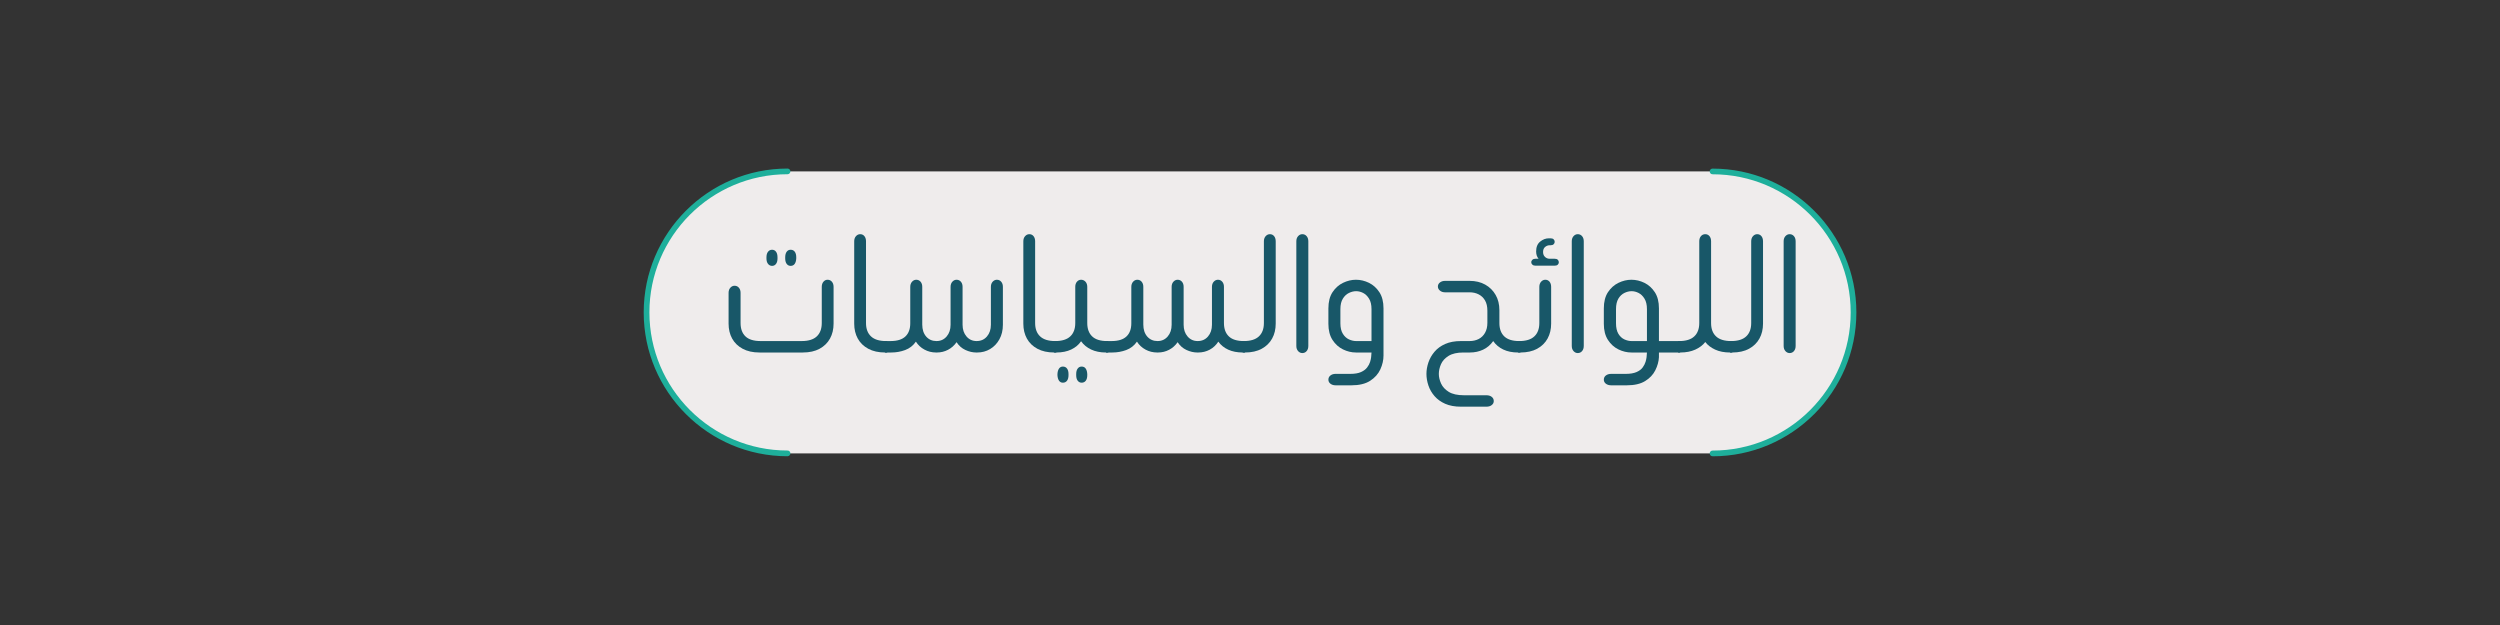 <svg xmlns="http://www.w3.org/2000/svg" xmlns:xlink="http://www.w3.org/1999/xlink" width="800" viewBox="0 0 600 150" height="200" preserveAspectRatio="xMidYMid meet"><rect x="0" y="0" width="600" height="150" fill="#333333" stroke="none"/><defs><g></g><clipPath id="e1e670e73b"><path d="M 410 40.48 L 445.711 40.48 L 445.711 109.48 L 410 109.48 Z M 410 40.48 " clip-rule="nonzero"></path></clipPath><clipPath id="097d99d262"><path d="M 154 40.48 L 190 40.48 L 190 109.48 L 154 109.48 Z M 154 40.48 " clip-rule="nonzero"></path></clipPath></defs><path fill="#efecec" d="M 189.02 41.133 L 411.008 41.133 C 412.117 41.133 413.223 41.188 414.324 41.297 C 415.43 41.406 416.523 41.566 417.609 41.785 C 418.699 42 419.773 42.27 420.832 42.59 C 421.895 42.914 422.938 43.285 423.961 43.711 C 424.984 44.133 425.984 44.605 426.961 45.129 C 427.941 45.652 428.891 46.223 429.812 46.836 C 430.73 47.453 431.621 48.113 432.477 48.816 C 433.336 49.52 434.156 50.262 434.938 51.043 C 435.723 51.828 436.465 52.648 437.168 53.504 C 437.871 54.363 438.531 55.25 439.148 56.172 C 439.762 57.094 440.332 58.043 440.855 59.02 C 441.379 60 441.852 61 442.273 62.023 C 442.699 63.047 443.07 64.09 443.395 65.148 C 443.715 66.211 443.984 67.285 444.199 68.371 C 444.418 69.457 444.578 70.555 444.688 71.656 C 444.797 72.758 444.852 73.863 444.852 74.973 C 444.852 76.082 444.797 77.188 444.688 78.289 C 444.578 79.395 444.418 80.488 444.199 81.574 C 443.984 82.66 443.715 83.734 443.395 84.797 C 443.07 85.855 442.699 86.898 442.273 87.922 C 441.852 88.945 441.379 89.949 440.855 90.926 C 440.332 91.902 439.762 92.852 439.148 93.773 C 438.531 94.695 437.871 95.582 437.168 96.441 C 436.465 97.297 435.723 98.117 434.938 98.902 C 434.156 99.684 433.336 100.43 432.477 101.133 C 431.621 101.836 430.73 102.492 429.812 103.109 C 428.891 103.727 427.941 104.293 426.961 104.816 C 425.984 105.34 424.984 105.812 423.961 106.238 C 422.938 106.66 421.895 107.035 420.832 107.355 C 419.773 107.676 418.699 107.945 417.609 108.164 C 416.523 108.379 415.43 108.539 414.324 108.648 C 413.223 108.758 412.117 108.812 411.008 108.812 L 189.02 108.812 C 187.91 108.812 186.805 108.758 185.703 108.648 C 184.598 108.539 183.504 108.379 182.418 108.164 C 181.328 107.945 180.258 107.676 179.195 107.355 C 178.137 107.035 177.094 106.66 176.07 106.238 C 175.043 105.812 174.043 105.34 173.066 104.816 C 172.09 104.293 171.141 103.727 170.219 103.109 C 169.297 102.492 168.406 101.836 167.551 101.133 C 166.691 100.43 165.871 99.684 165.09 98.902 C 164.305 98.117 163.562 97.297 162.859 96.441 C 162.156 95.582 161.496 94.695 160.879 93.773 C 160.266 92.852 159.695 91.902 159.172 90.926 C 158.652 89.949 158.176 88.945 157.754 87.922 C 157.328 86.898 156.957 85.855 156.633 84.797 C 156.312 83.734 156.043 82.66 155.828 81.574 C 155.609 80.488 155.449 79.395 155.34 78.289 C 155.23 77.188 155.176 76.082 155.176 74.973 C 155.176 73.863 155.23 72.758 155.34 71.656 C 155.449 70.555 155.609 69.457 155.828 68.371 C 156.043 67.285 156.312 66.211 156.633 65.148 C 156.957 64.09 157.328 63.047 157.754 62.023 C 158.176 61 158.652 60 159.172 59.02 C 159.695 58.043 160.266 57.094 160.879 56.172 C 161.496 55.25 162.156 54.363 162.859 53.504 C 163.562 52.648 164.305 51.828 165.09 51.043 C 165.871 50.262 166.691 49.52 167.551 48.816 C 168.406 48.113 169.297 47.453 170.219 46.836 C 171.141 46.223 172.09 45.652 173.066 45.129 C 174.043 44.605 175.043 44.133 176.07 43.711 C 177.094 43.285 178.137 42.914 179.195 42.59 C 180.258 42.27 181.328 42 182.418 41.785 C 183.504 41.566 184.598 41.406 185.703 41.297 C 186.805 41.188 187.91 41.133 189.02 41.133 Z M 189.02 41.133 " fill-opacity="1" fill-rule="nonzero"></path><g clip-path="url(#e1e670e73b)"><path fill="#1eaf9b" d="M 411.008 109.5 C 410.629 109.5 410.328 109.195 410.328 108.816 C 410.328 108.441 410.637 108.137 411.008 108.137 C 429.293 108.137 444.164 93.266 444.164 74.98 C 444.164 56.699 429.293 41.828 411.008 41.828 C 410.629 41.828 410.328 41.523 410.328 41.145 C 410.328 40.766 410.637 40.465 411.008 40.465 C 430.043 40.465 445.531 55.953 445.531 74.988 C 445.531 94.023 430.043 109.512 411.008 109.512 Z M 411.008 109.5 " fill-opacity="1" fill-rule="nonzero"></path></g><g clip-path="url(#097d99d262)"><path fill="#1eaf9b" d="M 189.012 109.5 C 169.98 109.5 154.488 94.012 154.488 74.977 C 154.488 55.941 169.98 40.453 189.012 40.453 C 189.391 40.453 189.695 40.754 189.695 41.133 C 189.695 41.512 189.387 41.816 189.012 41.816 C 170.73 41.816 155.859 56.688 155.859 74.969 C 155.859 93.254 170.73 108.125 189.012 108.125 C 189.391 108.125 189.695 108.43 189.695 108.805 C 189.695 109.184 189.387 109.488 189.012 109.488 Z M 189.012 109.5 " fill-opacity="1" fill-rule="nonzero"></path></g><g fill="#185768" fill-opacity="1"><g transform="translate(172.383, 84.6)"><g><path d="M 12.914 -20.789 C 12.523 -20.789 12.203 -20.949 11.949 -21.262 C 11.691 -21.578 11.566 -22.02 11.566 -22.59 L 11.566 -22.816 C 11.566 -23.414 11.691 -23.871 11.949 -24.188 C 12.203 -24.504 12.523 -24.66 12.914 -24.66 C 13.305 -24.66 13.621 -24.504 13.859 -24.188 C 14.102 -23.871 14.219 -23.414 14.219 -22.816 L 14.219 -22.59 C 14.219 -22.02 14.102 -21.578 13.859 -21.262 C 13.621 -20.949 13.305 -20.789 12.914 -20.789 Z M 17.371 -20.789 C 16.98 -20.789 16.664 -20.949 16.426 -21.262 C 16.184 -21.578 16.066 -22.02 16.066 -22.59 L 16.066 -22.816 C 16.066 -23.414 16.184 -23.871 16.426 -24.188 C 16.664 -24.504 16.98 -24.66 17.371 -24.66 C 17.789 -24.66 18.121 -24.504 18.359 -24.188 C 18.602 -23.871 18.719 -23.414 18.719 -22.816 L 18.719 -22.59 C 18.691 -22.02 18.562 -21.578 18.336 -21.262 C 18.113 -20.949 17.789 -20.789 17.371 -20.789 Z M 20.297 0 L 9.898 0 C 8.309 0 6.961 -0.301 5.852 -0.898 C 4.738 -1.5 3.898 -2.316 3.328 -3.352 C 2.762 -4.387 2.477 -5.578 2.477 -6.93 L 2.477 -14.309 C 2.477 -14.82 2.617 -15.234 2.902 -15.547 C 3.188 -15.863 3.523 -16.02 3.914 -16.02 C 4.336 -16.02 4.68 -15.863 4.949 -15.547 C 5.219 -15.234 5.355 -14.82 5.355 -14.309 L 5.355 -7.066 C 5.355 -5.684 5.746 -4.621 6.523 -3.871 C 7.305 -3.121 8.52 -2.746 10.172 -2.746 L 20.023 -2.746 C 21.645 -2.746 22.852 -3.121 23.648 -3.871 C 24.441 -4.621 24.84 -5.684 24.84 -7.066 L 24.84 -15.75 C 24.84 -16.262 24.977 -16.672 25.246 -16.988 C 25.516 -17.301 25.844 -17.461 26.234 -17.461 C 26.656 -17.461 27 -17.301 27.27 -16.988 C 27.539 -16.672 27.676 -16.262 27.676 -15.75 L 27.676 -6.93 C 27.676 -5.578 27.391 -4.387 26.82 -3.352 C 26.25 -2.316 25.418 -1.5 24.324 -0.898 C 23.227 -0.301 21.887 0 20.297 0 Z M 20.297 0 "></path></g></g></g><g fill="#185768" fill-opacity="1"><g transform="translate(202.533, 84.6)"><g><path d="M 10.395 0 L 9.898 0 C 8.309 0 6.961 -0.301 5.852 -0.898 C 4.738 -1.5 3.898 -2.316 3.328 -3.352 C 2.762 -4.387 2.477 -5.578 2.477 -6.93 L 2.477 -26.684 C 2.477 -27.195 2.617 -27.609 2.902 -27.922 C 3.188 -28.238 3.523 -28.395 3.914 -28.395 C 4.336 -28.395 4.672 -28.238 4.926 -27.922 C 5.184 -27.609 5.309 -27.195 5.309 -26.684 L 5.309 -7.066 C 5.309 -5.684 5.707 -4.621 6.504 -3.871 C 7.297 -3.121 8.504 -2.746 10.125 -2.746 L 10.395 -2.746 Z M 10.395 0 "></path></g></g></g><g fill="#185768" fill-opacity="1"><g transform="translate(212.388, 84.6)"><g><path d="M 0 0 L 0 -2.746 L 1.352 -2.746 C 2.941 -2.746 4.125 -3.113 4.906 -3.848 C 5.684 -4.582 6.074 -5.641 6.074 -7.02 L 6.074 -15.75 C 6.074 -16.262 6.219 -16.672 6.504 -16.988 C 6.789 -17.301 7.125 -17.461 7.516 -17.461 C 7.934 -17.461 8.281 -17.301 8.551 -16.988 C 8.82 -16.672 8.953 -16.262 8.953 -15.75 L 8.953 -6.703 C 8.953 -5.504 9.27 -4.547 9.898 -3.824 C 10.531 -3.105 11.355 -2.746 12.375 -2.746 C 13.363 -2.746 14.176 -3.113 14.805 -3.848 C 15.434 -4.582 15.75 -5.52 15.75 -6.66 L 15.75 -15.75 C 15.75 -16.262 15.891 -16.672 16.176 -16.988 C 16.461 -17.301 16.801 -17.461 17.191 -17.461 C 17.609 -17.461 17.953 -17.301 18.227 -16.988 C 18.496 -16.672 18.629 -16.262 18.629 -15.75 L 18.629 -6.66 C 18.629 -5.52 18.945 -4.582 19.574 -3.848 C 20.203 -3.113 21.016 -2.746 22.004 -2.746 C 23.023 -2.746 23.852 -3.113 24.48 -3.848 C 25.109 -4.582 25.426 -5.52 25.426 -6.66 L 25.426 -15.75 C 25.426 -16.262 25.566 -16.672 25.852 -16.988 C 26.137 -17.301 26.477 -17.461 26.863 -17.461 C 27.285 -17.461 27.629 -17.301 27.898 -16.988 C 28.172 -16.672 28.305 -16.262 28.305 -15.75 L 28.305 -6.66 C 28.305 -5.34 28.027 -4.176 27.473 -3.172 C 26.918 -2.168 26.176 -1.387 25.246 -0.832 C 24.316 -0.277 23.281 0 22.141 0 L 21.914 0 C 21.047 0 20.176 -0.203 19.305 -0.609 C 18.434 -1.012 17.73 -1.637 17.191 -2.477 C 16.648 -1.695 15.969 -1.086 15.141 -0.652 C 14.316 -0.219 13.426 0 12.465 0 L 12.285 0 C 11.266 0 10.328 -0.234 9.473 -0.699 C 8.617 -1.164 7.934 -1.801 7.426 -2.609 C 6.766 -1.648 5.902 -0.977 4.836 -0.586 C 3.773 -0.195 2.672 0 1.531 0 Z M 0 0 "></path></g></g></g><g fill="#185768" fill-opacity="1"><g transform="translate(243.123, 84.6)"><g><path d="M 10.395 0 L 9.898 0 C 8.309 0 6.961 -0.301 5.852 -0.898 C 4.738 -1.5 3.898 -2.316 3.328 -3.352 C 2.762 -4.387 2.477 -5.578 2.477 -6.93 L 2.477 -26.684 C 2.477 -27.195 2.617 -27.609 2.902 -27.922 C 3.188 -28.238 3.523 -28.395 3.914 -28.395 C 4.336 -28.395 4.672 -28.238 4.926 -27.922 C 5.184 -27.609 5.309 -27.195 5.309 -26.684 L 5.309 -7.066 C 5.309 -5.684 5.707 -4.621 6.504 -3.871 C 7.297 -3.121 8.504 -2.746 10.125 -2.746 L 10.395 -2.746 Z M 10.395 0 "></path></g></g></g><g fill="#185768" fill-opacity="1"><g transform="translate(252.978, 84.6)"><g><path d="M 13.004 -2.746 L 13.004 0 L 12.465 0 C 11.086 0 9.891 -0.238 8.887 -0.719 C 7.883 -1.199 7.078 -1.859 6.48 -2.699 C 5.91 -1.859 5.121 -1.199 4.117 -0.719 C 3.113 -0.238 1.922 0 0.539 0 L 0 0 L 0 -2.746 L 0.27 -2.746 C 1.891 -2.746 3.098 -3.121 3.891 -3.871 C 4.688 -4.621 5.086 -5.684 5.086 -7.066 L 5.086 -15.75 C 5.086 -16.262 5.219 -16.672 5.488 -16.988 C 5.762 -17.301 6.09 -17.461 6.48 -17.461 C 6.898 -17.461 7.254 -17.301 7.539 -16.988 C 7.824 -16.672 7.965 -16.262 7.965 -15.75 L 7.965 -7.066 C 7.965 -5.684 8.355 -4.621 9.137 -3.871 C 9.914 -3.121 11.113 -2.746 12.734 -2.746 Z M 2.113 3.375 C 2.535 3.375 2.863 3.531 3.105 3.848 C 3.344 4.164 3.465 4.605 3.465 5.176 L 3.465 5.445 C 3.465 6.016 3.344 6.457 3.105 6.773 C 2.863 7.086 2.535 7.246 2.113 7.246 C 1.727 7.246 1.418 7.086 1.191 6.773 C 0.969 6.457 0.84 6.016 0.809 5.445 L 0.809 5.176 C 0.84 4.605 0.969 4.164 1.191 3.848 C 1.418 3.531 1.727 3.375 2.113 3.375 Z M 6.613 3.375 C 7.035 3.375 7.359 3.531 7.582 3.848 C 7.809 4.164 7.934 4.605 7.965 5.176 L 7.965 5.445 C 7.965 6.016 7.844 6.457 7.605 6.773 C 7.363 7.086 7.035 7.246 6.613 7.246 C 6.227 7.246 5.91 7.086 5.672 6.773 C 5.43 6.457 5.309 6.016 5.309 5.445 L 5.309 5.176 C 5.309 4.605 5.43 4.164 5.672 3.848 C 5.91 3.531 6.227 3.375 6.613 3.375 Z M 6.613 3.375 "></path></g></g></g><g fill="#185768" fill-opacity="1"><g transform="translate(265.443, 84.6)"><g><path d="M 0 0 L 0 -2.746 L 1.352 -2.746 C 2.941 -2.746 4.125 -3.113 4.906 -3.848 C 5.684 -4.582 6.074 -5.641 6.074 -7.02 L 6.074 -15.75 C 6.074 -16.262 6.219 -16.672 6.504 -16.988 C 6.789 -17.301 7.125 -17.461 7.516 -17.461 C 7.934 -17.461 8.281 -17.301 8.551 -16.988 C 8.82 -16.672 8.953 -16.262 8.953 -15.75 L 8.953 -6.703 C 8.953 -5.504 9.27 -4.547 9.898 -3.824 C 10.531 -3.105 11.355 -2.746 12.375 -2.746 C 13.363 -2.746 14.176 -3.113 14.805 -3.848 C 15.434 -4.582 15.75 -5.52 15.75 -6.66 L 15.75 -15.75 C 15.75 -16.262 15.891 -16.672 16.176 -16.988 C 16.461 -17.301 16.801 -17.461 17.191 -17.461 C 17.609 -17.461 17.953 -17.301 18.227 -16.988 C 18.496 -16.672 18.629 -16.262 18.629 -15.75 L 18.629 -6.66 C 18.629 -5.52 18.945 -4.582 19.574 -3.848 C 20.203 -3.113 21.016 -2.746 22.004 -2.746 C 23.023 -2.746 23.852 -3.113 24.48 -3.848 C 25.109 -4.582 25.426 -5.52 25.426 -6.66 L 25.426 -15.75 C 25.426 -16.262 25.566 -16.672 25.852 -16.988 C 26.137 -17.301 26.477 -17.461 26.863 -17.461 C 27.285 -17.461 27.629 -17.301 27.898 -16.988 C 28.172 -16.672 28.305 -16.262 28.305 -15.75 L 28.305 -7.066 C 28.305 -5.684 28.695 -4.621 29.477 -3.871 C 30.254 -3.121 31.453 -2.746 33.074 -2.746 L 33.344 -2.746 L 33.344 0 L 32.805 0 C 31.484 0 30.328 -0.227 29.34 -0.676 C 28.352 -1.125 27.555 -1.77 26.953 -2.609 C 26.414 -1.77 25.727 -1.125 24.887 -0.676 C 24.047 -0.227 23.129 0 22.141 0 L 21.914 0 C 21.047 0 20.176 -0.203 19.305 -0.609 C 18.434 -1.012 17.73 -1.637 17.191 -2.477 C 16.648 -1.695 15.969 -1.086 15.141 -0.652 C 14.316 -0.219 13.426 0 12.465 0 L 12.285 0 C 11.266 0 10.328 -0.234 9.473 -0.699 C 8.617 -1.164 7.934 -1.801 7.426 -2.609 C 6.766 -1.648 5.902 -0.977 4.836 -0.586 C 3.773 -0.195 2.672 0 1.531 0 Z M 0 0 "></path></g></g></g><g fill="#185768" fill-opacity="1"><g transform="translate(298.248, 84.6)"><g><path d="M 0 0 L 0 -2.746 L 0.27 -2.746 C 1.891 -2.746 3.098 -3.121 3.891 -3.871 C 4.688 -4.621 5.086 -5.684 5.086 -7.066 L 5.086 -26.684 C 5.086 -27.195 5.227 -27.609 5.512 -27.922 C 5.797 -28.238 6.137 -28.395 6.523 -28.395 C 6.945 -28.395 7.281 -28.238 7.539 -27.922 C 7.793 -27.609 7.922 -27.195 7.922 -26.684 L 7.922 -6.93 C 7.922 -5.578 7.637 -4.387 7.066 -3.352 C 6.496 -2.316 5.664 -1.5 4.566 -0.898 C 3.473 -0.301 2.129 0 0.539 0 Z M 0 0 "></path></g></g></g><g fill="#185768" fill-opacity="1"><g transform="translate(308.643, 84.6)"><g><path d="M 2.477 -26.684 C 2.477 -27.195 2.617 -27.609 2.902 -27.922 C 3.188 -28.238 3.523 -28.395 3.914 -28.395 C 4.336 -28.395 4.68 -28.238 4.949 -27.922 C 5.219 -27.609 5.355 -27.195 5.355 -26.684 L 5.355 -1.574 C 5.355 -1.066 5.219 -0.652 4.949 -0.336 C 4.68 -0.023 4.336 0.137 3.914 0.137 C 3.523 0.137 3.188 -0.023 2.902 -0.336 C 2.617 -0.652 2.477 -1.066 2.477 -1.574 Z M 2.477 -26.684 "></path></g></g></g><g fill="#185768" fill-opacity="1"><g transform="translate(316.428, 84.6)"><g><path d="M 12.734 0 L 9 0 C 7.949 0 6.914 -0.246 5.895 -0.742 C 4.875 -1.238 4.035 -1.996 3.375 -3.016 C 2.715 -4.035 2.387 -5.324 2.387 -6.887 L 2.387 -10.574 C 2.387 -12.164 2.715 -13.461 3.375 -14.469 C 4.035 -15.473 4.875 -16.223 5.895 -16.719 C 6.914 -17.211 7.949 -17.461 9 -17.461 C 10.078 -17.461 11.121 -17.211 12.129 -16.719 C 13.133 -16.223 13.965 -15.473 14.625 -14.469 C 15.285 -13.461 15.613 -12.164 15.613 -10.574 L 15.613 0.719 C 15.613 1.828 15.359 2.941 14.852 4.051 C 14.34 5.16 13.523 6.074 12.398 6.797 C 11.273 7.516 9.781 7.875 7.922 7.875 L 4.094 7.875 C 3.613 7.875 3.211 7.746 2.879 7.492 C 2.551 7.238 2.387 6.914 2.387 6.523 C 2.387 6.105 2.551 5.766 2.879 5.512 C 3.211 5.258 3.613 5.129 4.094 5.129 L 7.648 5.129 C 8.699 5.129 9.547 4.988 10.191 4.703 C 10.836 4.418 11.332 4.051 11.676 3.602 C 12.023 3.148 12.262 2.699 12.398 2.25 C 12.531 1.801 12.613 1.426 12.645 1.125 Z M 12.734 -2.746 L 12.734 -10.395 C 12.734 -11.445 12.539 -12.285 12.148 -12.914 C 11.762 -13.547 11.289 -14.004 10.734 -14.289 C 10.176 -14.574 9.613 -14.715 9.047 -14.715 C 8.477 -14.715 7.898 -14.574 7.312 -14.289 C 6.727 -14.004 6.238 -13.547 5.852 -12.914 C 5.461 -12.285 5.266 -11.445 5.266 -10.395 L 5.266 -7.02 C 5.266 -5.969 5.461 -5.129 5.852 -4.5 C 6.238 -3.871 6.727 -3.422 7.312 -3.148 C 7.898 -2.879 8.477 -2.746 9.047 -2.746 Z M 12.734 -2.746 "></path></g></g></g><g fill="#185768" fill-opacity="1"><g transform="translate(334.563, 84.6)"><g></g></g></g><g fill="#185768" fill-opacity="1"><g transform="translate(340.323, 84.6)"><g><path d="M 24.57 0 L 24.031 0 C 22.648 0 21.457 -0.238 20.453 -0.719 C 19.449 -1.199 18.645 -1.875 18.047 -2.746 C 17.387 -1.816 16.574 -1.125 15.613 -0.676 C 14.656 -0.227 13.605 0 12.465 0 L 10.891 0 C 9.391 0 8.203 0.27 7.336 0.809 C 6.465 1.352 5.859 2.016 5.512 2.812 C 5.168 3.609 4.996 4.379 4.996 5.129 C 4.996 5.879 5.176 6.652 5.535 7.449 C 5.895 8.242 6.512 8.91 7.379 9.449 C 8.25 9.988 9.465 10.262 11.023 10.262 L 16.426 10.262 C 16.934 10.262 17.355 10.387 17.684 10.641 C 18.016 10.898 18.18 11.234 18.18 11.656 C 18.18 12.047 18.016 12.367 17.684 12.621 C 17.355 12.879 16.934 13.004 16.426 13.004 L 10.305 13.004 C 8.836 13.004 7.574 12.773 6.523 12.309 C 5.477 11.844 4.621 11.227 3.961 10.461 C 3.301 9.699 2.812 8.852 2.496 7.922 C 2.184 6.988 2.023 6.059 2.023 5.129 C 2.023 4.23 2.184 3.316 2.496 2.387 C 2.812 1.453 3.301 0.602 3.961 -0.18 C 4.621 -0.961 5.477 -1.582 6.523 -2.047 C 7.574 -2.512 8.836 -2.746 10.305 -2.746 L 12.375 -2.746 C 13.184 -2.746 13.914 -2.91 14.559 -3.238 C 15.203 -3.57 15.711 -4.066 16.086 -4.727 C 16.461 -5.387 16.648 -6.18 16.648 -7.109 L 16.648 -10.035 C 16.648 -11.023 16.461 -11.844 16.086 -12.488 C 15.711 -13.133 15.203 -13.621 14.559 -13.949 C 13.914 -14.281 13.184 -14.445 12.375 -14.445 L 6.48 -14.445 C 6 -14.445 5.594 -14.578 5.266 -14.852 C 4.934 -15.121 4.77 -15.449 4.77 -15.84 C 4.77 -16.23 4.934 -16.551 5.266 -16.809 C 5.594 -17.062 6 -17.191 6.48 -17.191 L 12.375 -17.191 C 13.816 -17.191 15.066 -16.891 16.133 -16.289 C 17.199 -15.691 18.031 -14.863 18.629 -13.816 C 19.23 -12.766 19.531 -11.551 19.531 -10.172 L 19.531 -7.066 C 19.531 -5.684 19.922 -4.621 20.699 -3.871 C 21.48 -3.121 22.68 -2.746 24.301 -2.746 L 24.57 -2.746 Z M 24.57 0 "></path></g></g></g><g fill="#185768" fill-opacity="1"><g transform="translate(364.353, 84.6)"><g><path d="M 4.906 -22.5 C 4.516 -22.949 4.32 -23.535 4.32 -24.254 C 4.32 -25.305 4.641 -26.094 5.289 -26.617 C 5.934 -27.141 6.629 -27.406 7.379 -27.406 L 7.785 -27.406 C 8.113 -27.406 8.363 -27.324 8.527 -27.156 C 8.691 -26.992 8.773 -26.789 8.773 -26.551 C 8.773 -26.34 8.691 -26.152 8.527 -25.988 C 8.363 -25.824 8.113 -25.738 7.785 -25.738 L 7.559 -25.738 C 7.172 -25.738 6.809 -25.605 6.48 -25.336 C 6.148 -25.066 5.984 -24.66 5.984 -24.121 C 5.984 -23.609 6.141 -23.211 6.457 -22.926 C 6.773 -22.641 7.141 -22.5 7.559 -22.5 L 8.773 -22.5 C 9.105 -22.5 9.352 -22.418 9.516 -22.254 C 9.684 -22.086 9.766 -21.887 9.766 -21.645 C 9.766 -21.434 9.684 -21.246 9.516 -21.082 C 9.352 -20.918 9.105 -20.836 8.773 -20.836 L 4.141 -20.836 C 3.84 -20.836 3.602 -20.918 3.422 -21.082 C 3.238 -21.246 3.148 -21.434 3.148 -21.645 C 3.148 -21.887 3.238 -22.086 3.422 -22.254 C 3.602 -22.418 3.84 -22.5 4.141 -22.5 Z M 0 0 L 0 -2.746 L 0.27 -2.746 C 1.891 -2.746 3.098 -3.121 3.891 -3.871 C 4.688 -4.621 5.086 -5.684 5.086 -7.066 L 5.086 -15.75 C 5.086 -16.262 5.227 -16.672 5.512 -16.988 C 5.797 -17.301 6.137 -17.461 6.523 -17.461 C 6.945 -17.461 7.281 -17.301 7.539 -16.988 C 7.793 -16.672 7.922 -16.262 7.922 -15.75 L 7.922 -6.93 C 7.922 -5.578 7.637 -4.387 7.066 -3.352 C 6.496 -2.316 5.664 -1.5 4.566 -0.898 C 3.473 -0.301 2.129 0 0.539 0 Z M 0 0 "></path></g></g></g><g fill="#185768" fill-opacity="1"><g transform="translate(374.748, 84.6)"><g><path d="M 2.477 -26.684 C 2.477 -27.195 2.617 -27.609 2.902 -27.922 C 3.188 -28.238 3.523 -28.395 3.914 -28.395 C 4.336 -28.395 4.68 -28.238 4.949 -27.922 C 5.219 -27.609 5.355 -27.195 5.355 -26.684 L 5.355 -1.574 C 5.355 -1.066 5.219 -0.652 4.949 -0.336 C 4.68 -0.023 4.336 0.137 3.914 0.137 C 3.523 0.137 3.188 -0.023 2.902 -0.336 C 2.617 -0.652 2.477 -1.066 2.477 -1.574 Z M 2.477 -26.684 "></path></g></g></g><g fill="#185768" fill-opacity="1"><g transform="translate(382.533, 84.6)"><g><path d="M 20.699 0 L 15.613 0 L 15.613 1.125 C 15.555 2.176 15.262 3.227 14.738 4.273 C 14.211 5.324 13.395 6.188 12.285 6.863 C 11.176 7.539 9.719 7.875 7.922 7.875 L 4.141 7.875 C 3.629 7.875 3.211 7.746 2.879 7.492 C 2.551 7.238 2.387 6.914 2.387 6.523 C 2.387 6.105 2.551 5.766 2.879 5.512 C 3.211 5.258 3.629 5.129 4.141 5.129 L 7.648 5.129 C 8.699 5.129 9.555 4.988 10.215 4.703 C 10.875 4.418 11.371 4.051 11.699 3.602 C 12.031 3.148 12.262 2.699 12.398 2.25 C 12.531 1.801 12.613 1.426 12.645 1.125 L 12.734 0 L 9 0 C 7.949 0 6.914 -0.246 5.895 -0.742 C 4.875 -1.238 4.035 -1.996 3.375 -3.016 C 2.715 -4.035 2.387 -5.324 2.387 -6.887 L 2.387 -10.574 C 2.387 -12.164 2.715 -13.461 3.375 -14.469 C 4.035 -15.473 4.875 -16.223 5.895 -16.719 C 6.914 -17.211 7.949 -17.461 9 -17.461 C 10.078 -17.461 11.121 -17.211 12.129 -16.719 C 13.133 -16.223 13.965 -15.473 14.625 -14.469 C 15.285 -13.461 15.613 -12.164 15.613 -10.574 L 15.613 -2.746 L 20.699 -2.746 Z M 12.734 -2.746 L 12.734 -10.395 C 12.734 -11.445 12.539 -12.285 12.148 -12.914 C 11.762 -13.547 11.289 -14.004 10.734 -14.289 C 10.176 -14.574 9.613 -14.715 9.047 -14.715 C 8.477 -14.715 7.898 -14.574 7.312 -14.289 C 6.727 -14.004 6.246 -13.547 5.871 -12.914 C 5.496 -12.285 5.309 -11.445 5.309 -10.395 L 5.309 -7.02 C 5.309 -5.969 5.496 -5.129 5.871 -4.5 C 6.246 -3.871 6.727 -3.422 7.312 -3.148 C 7.898 -2.879 8.477 -2.746 9.047 -2.746 Z M 12.734 -2.746 "></path></g></g></g><g fill="#185768" fill-opacity="1"><g transform="translate(402.738, 84.6)"><g><path d="M 13.004 -2.746 L 13.004 0 L 12.465 0 C 11.086 0 9.891 -0.234 8.887 -0.699 C 7.883 -1.164 7.094 -1.77 6.523 -2.52 C 5.953 -1.77 5.16 -1.164 4.141 -0.699 C 3.121 -0.234 1.922 0 0.539 0 L 0 0 L 0 -2.746 L 0.27 -2.746 C 1.891 -2.746 3.098 -3.121 3.891 -3.871 C 4.688 -4.621 5.086 -5.684 5.086 -7.066 L 5.086 -26.684 C 5.086 -27.195 5.219 -27.609 5.488 -27.922 C 5.762 -28.238 6.105 -28.395 6.523 -28.395 C 6.945 -28.395 7.281 -28.238 7.539 -27.922 C 7.793 -27.609 7.922 -27.195 7.922 -26.684 L 7.922 -7.066 C 7.922 -5.684 8.316 -4.621 9.113 -3.871 C 9.906 -3.121 11.113 -2.746 12.734 -2.746 Z M 13.004 -2.746 "></path></g></g></g><g fill="#185768" fill-opacity="1"><g transform="translate(415.203, 84.6)"><g><path d="M 0 0 L 0 -2.746 L 0.27 -2.746 C 1.891 -2.746 3.098 -3.121 3.891 -3.871 C 4.688 -4.621 5.086 -5.684 5.086 -7.066 L 5.086 -26.684 C 5.086 -27.195 5.227 -27.609 5.512 -27.922 C 5.797 -28.238 6.137 -28.395 6.523 -28.395 C 6.945 -28.395 7.281 -28.238 7.539 -27.922 C 7.793 -27.609 7.922 -27.195 7.922 -26.684 L 7.922 -6.93 C 7.922 -5.578 7.637 -4.387 7.066 -3.352 C 6.496 -2.316 5.664 -1.5 4.566 -0.898 C 3.473 -0.301 2.129 0 0.539 0 Z M 0 0 "></path></g></g></g><g fill="#185768" fill-opacity="1"><g transform="translate(425.598, 84.6)"><g><path d="M 2.477 -26.684 C 2.477 -27.195 2.617 -27.609 2.902 -27.922 C 3.188 -28.238 3.523 -28.395 3.914 -28.395 C 4.336 -28.395 4.68 -28.238 4.949 -27.922 C 5.219 -27.609 5.355 -27.195 5.355 -26.684 L 5.355 -1.574 C 5.355 -1.066 5.219 -0.652 4.949 -0.336 C 4.68 -0.023 4.336 0.137 3.914 0.137 C 3.523 0.137 3.188 -0.023 2.902 -0.336 C 2.617 -0.652 2.477 -1.066 2.477 -1.574 Z M 2.477 -26.684 "></path></g></g></g></svg>